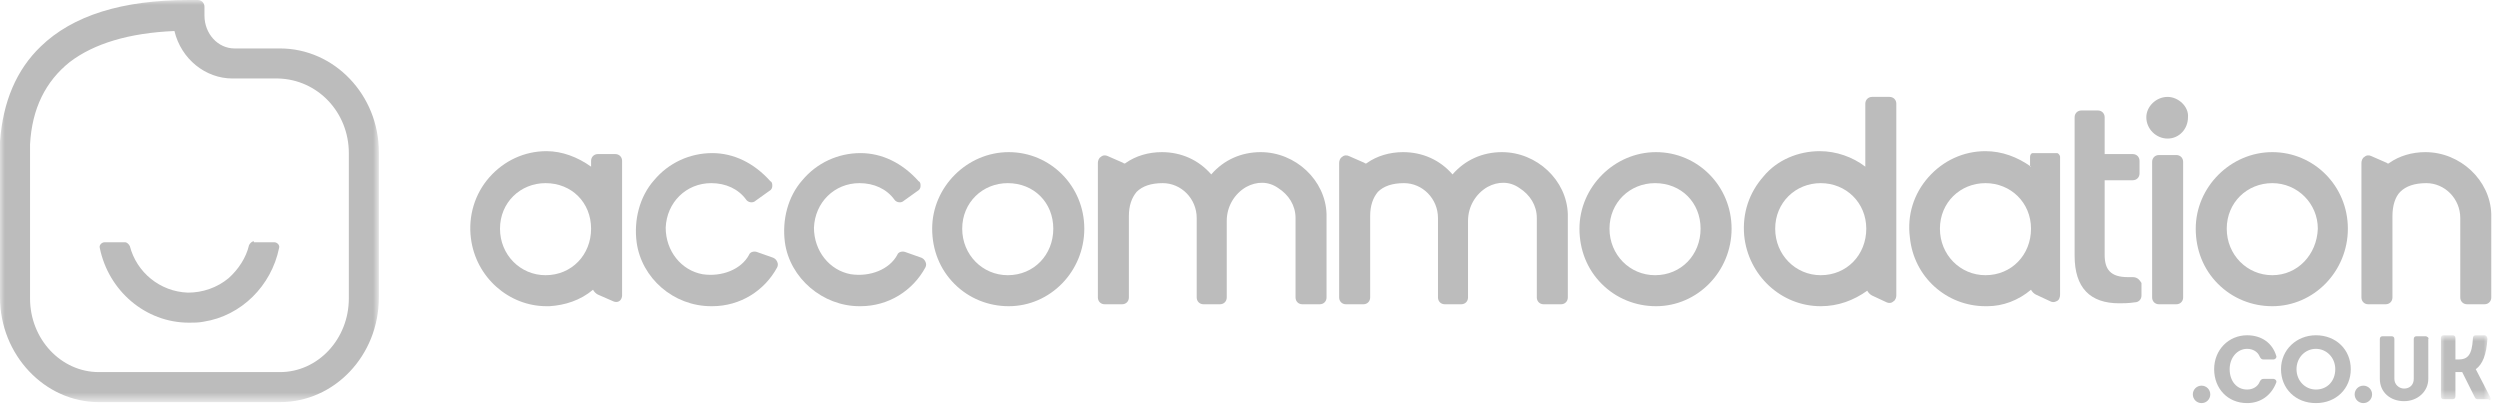 <?xml version="1.0" encoding="utf-8"?>
<!-- Generator: Adobe Illustrator 25.0.0, SVG Export Plug-In . SVG Version: 6.00 Build 0)  -->
<svg version="1.1" id="Layer_1" xmlns="http://www.w3.org/2000/svg" xmlns:xlink="http://www.w3.org/1999/xlink" x="0px" y="0px"
	 viewBox="0 0 258 42" style="enable-background:new 0 0 258 42;" xml:space="preserve">
<style type="text/css">
	.st0{fill-rule:evenodd;clip-rule:evenodd;fill:#BCBCBC;}
	.st1{fill-rule:evenodd;clip-rule:evenodd;fill:#FFFFFF;filter:url(#Adobe_OpacityMaskFilter);}
	.st2{mask:url(#mask0_1_);}
	.st3{fill-rule:evenodd;clip-rule:evenodd;fill:#FFFFFF;filter:url(#Adobe_OpacityMaskFilter_1_);}
	.st4{mask:url(#mask1_1_);}
</style>
<path class="st0" d="M61,23.6c0,2.7-2,4.8-4.7,4.8c-2.6,0-4.7-2.1-4.7-4.8c0-2.7,2.1-4.7,4.7-4.7C59,18.9,61,20.9,61,23.6z
	 M64.2,30.5V16.6c0-0.4-0.3-0.7-0.7-0.7h-1.8c-0.4,0-0.7,0.3-0.7,0.7l0,0.6c-1.4-1-3-1.6-4.6-1.6c-2.3,0-4.4,1-5.9,2.7
	c-1.5,1.7-2.2,4-1.9,6.3c0.5,4,3.9,7,7.8,7c0.1,0,0.2,0,0.3,0c1.6-0.1,3.2-0.6,4.5-1.7c0.1,0.2,0.3,0.4,0.5,0.5l1.6,0.7
	c0.2,0.1,0.5,0.1,0.7-0.1C64.1,30.9,64.2,30.7,64.2,30.5z"/>
<path class="st0" d="M73.4,31.6h0.1c2.9,0,5.4-1.6,6.7-4c0.1-0.2,0.1-0.4,0-0.6c-0.1-0.2-0.2-0.3-0.4-0.4L78.1,26
	c-0.3-0.1-0.7,0-0.8,0.3c-0.8,1.5-2.8,2.3-4.8,2c-2.2-0.4-3.8-2.4-3.8-4.8c0.1-2.6,2.1-4.6,4.7-4.6c1.5,0,2.8,0.6,3.6,1.7
	c0.2,0.3,0.7,0.4,1,0.1l1.4-1c0.2-0.1,0.3-0.3,0.3-0.5c0-0.2,0-0.4-0.2-0.5c-1.7-1.9-3.8-2.9-6-2.9c-2.3,0-4.5,1-6,2.8
	c-1.5,1.7-2.1,4.1-1.8,6.4C66.2,28.7,69.5,31.6,73.4,31.6z"/>
<path class="st0" d="M88.7,31.6c0,0,0.1,0,0.1,0c2.9,0,5.4-1.6,6.7-4c0.1-0.2,0.1-0.4,0-0.6c-0.1-0.2-0.2-0.3-0.4-0.4L93.4,26
	c-0.3-0.1-0.7,0-0.8,0.3c-0.8,1.5-2.8,2.3-4.8,2c-2.2-0.4-3.8-2.4-3.8-4.8c0.1-2.6,2.1-4.6,4.7-4.6c1.5,0,2.8,0.6,3.6,1.7
	c0.2,0.3,0.7,0.4,1,0.1l1.4-1c0.2-0.1,0.3-0.3,0.3-0.5c0-0.2,0-0.4-0.2-0.5c-1.7-1.9-3.8-2.9-6-2.9c-2.3,0-4.5,1-6,2.8
	c-1.5,1.7-2.1,4.1-1.8,6.4C81.5,28.7,84.9,31.6,88.7,31.6z"/>
<path class="st0" d="M108.7,23.6c0,2.7-2,4.8-4.7,4.8c-2.6,0-4.7-2.1-4.7-4.8c0-2.7,2.1-4.7,4.7-4.7
	C106.7,18.9,108.7,20.9,108.7,23.6z M104.1,15.7c-4.3,0-7.9,3.6-7.9,7.9c0,2.2,0.8,4.2,2.3,5.7c1.5,1.5,3.5,2.3,5.6,2.3
	c4.3,0,7.8-3.6,7.8-8C111.9,19.2,108.4,15.7,104.1,15.7z"/>
<path class="st0" d="M130.1,15.7c-2,0-3.8,0.8-5.1,2.3c-1.3-1.5-3.1-2.3-5.1-2.3c-1.4,0-2.7,0.4-3.7,1.1c-0.1,0.1-0.2,0.1-0.3,0
	l-1.6-0.7c-0.2-0.1-0.5-0.1-0.7,0.1c-0.2,0.1-0.3,0.4-0.3,0.6v13.9c0,0.4,0.3,0.7,0.7,0.7h1.8c0.4,0,0.7-0.3,0.7-0.7v-8.4
	c0-1.1,0.3-1.9,0.8-2.5c0.6-0.6,1.5-0.9,2.7-0.9h0c1.9,0,3.5,1.6,3.5,3.6v8.2c0,0.4,0.3,0.7,0.7,0.7h1.7c0.4,0,0.7-0.3,0.7-0.7v-7.9
	c0-1.5,0.8-2.8,2-3.5c1.1-0.6,2.3-0.6,3.3,0.1c1.1,0.7,1.8,1.8,1.8,3.1v8.2c0,0.4,0.3,0.7,0.7,0.7h1.8c0.4,0,0.7-0.3,0.7-0.7v-8.6
	C136.8,18.6,133.7,15.7,130.1,15.7z"/>
<path class="st0" d="M155,15.7c-2,0-3.8,0.8-5.1,2.3c-1.3-1.5-3.1-2.3-5.1-2.3c-1.4,0-2.7,0.4-3.7,1.1c-0.1,0.1-0.2,0.1-0.3,0
	l-1.6-0.7c-0.2-0.1-0.5-0.1-0.7,0.1c-0.2,0.1-0.3,0.4-0.3,0.6v13.9c0,0.4,0.3,0.7,0.7,0.7h1.8c0.4,0,0.7-0.3,0.7-0.7v-8.4
	c0-1.1,0.3-1.9,0.8-2.5c0.6-0.6,1.5-0.9,2.7-0.9h0c1.9,0,3.5,1.6,3.5,3.6v8.2c0,0.4,0.3,0.7,0.7,0.7h1.7c0.4,0,0.7-0.3,0.7-0.7v-7.9
	c0-1.5,0.8-2.8,2-3.5c1.1-0.6,2.3-0.6,3.3,0.1c1.1,0.7,1.8,1.8,1.8,3.1v8.2c0,0.4,0.3,0.7,0.7,0.7h1.8c0.4,0,0.7-0.3,0.7-0.7v-8.6
	C161.7,18.6,158.6,15.7,155,15.7z"/>
<path class="st0" d="M175.5,23.6c0,2.7-2,4.8-4.7,4.8c-2.6,0-4.7-2.1-4.7-4.8c0-2.7,2.1-4.7,4.7-4.7
	C173.5,18.9,175.5,20.9,175.5,23.6z M170.9,15.7c-4.3,0-7.9,3.6-7.9,7.9c0,2.2,0.8,4.2,2.3,5.7c1.5,1.5,3.5,2.3,5.6,2.3
	c4.3,0,7.8-3.6,7.8-8C178.7,19.2,175.2,15.7,170.9,15.7z"/>
<path class="st0" d="M192.6,23.6c0,2.7-2,4.8-4.7,4.8c-2.6,0-4.7-2.1-4.7-4.8c0-2.7,2.1-4.7,4.7-4.7
	C190.5,18.9,192.6,20.9,192.6,23.6z M195,10h-1.8c-0.4,0-0.7,0.3-0.7,0.7v6.5c-1.3-1-3-1.6-4.7-1.6c-2.2,0-4.4,0.9-5.8,2.6
	c-1.5,1.7-2.2,3.8-2,6.1c0.4,4.1,3.8,7.3,7.9,7.3h0c1.8,0,3.4-0.6,4.8-1.6c0.1,0.2,0.3,0.4,0.5,0.5l1.5,0.7c0.2,0.1,0.5,0.1,0.7-0.1
	c0.2-0.1,0.3-0.4,0.3-0.6V10.7C195.7,10.3,195.4,10,195,10z"/>
<path class="st0" d="M209.6,23.6c0,2.7-2,4.8-4.7,4.8c-2.6,0-4.7-2.1-4.7-4.8c0-2.7,2.1-4.7,4.7-4.7
	C207.5,18.9,209.6,20.9,209.6,23.6z M209.6,17.2c-1.4-1-3-1.6-4.7-1.6c-2.3,0-4.4,1-5.9,2.7c-1.5,1.7-2.2,3.9-1.9,6.2
	c0.4,4.1,3.8,7.1,7.8,7.1c0.1,0,0.2,0,0.2,0c1.6,0,3.2-0.6,4.5-1.7c0.1,0.2,0.3,0.4,0.5,0.5l1.5,0.7c0.2,0.1,0.4,0.1,0.6,0
	c0.3-0.1,0.4-0.4,0.4-0.7V16.2c0-0.2-0.2-0.4-0.3-0.4h-2.5c-0.2,0-0.3,0.2-0.3,0.4V17.2z"/>
<path class="st0" d="M222.1,30.7c0,0.4,0.3,0.7,0.7,0.7h1.8c0.4,0,0.7-0.3,0.7-0.7v-14c0-0.4-0.3-0.7-0.7-0.7h-1.8
	c-0.4,0-0.7,0.3-0.7,0.7V30.7z"/>
<path class="st0" d="M223.7,10c-1.2,0-2.2,1-2.2,2.1c0,1.2,1,2.2,2.2,2.2c1.2,0,2.1-1,2.1-2.2C225.9,11,224.8,10,223.7,10z"/>
<path class="st0" d="M234.5,28.4c-2.6,0-4.7-2.1-4.7-4.8c0-2.7,2.1-4.7,4.7-4.7c2.6,0,4.7,2.1,4.7,4.7
	C239.1,26.3,237.1,28.4,234.5,28.4z M234.5,15.7c-4.3,0-7.9,3.6-7.9,7.9c0,2.2,0.8,4.2,2.3,5.7c1.5,1.5,3.5,2.3,5.6,2.3
	c4.3,0,7.8-3.6,7.8-8C242.3,19.2,238.8,15.7,234.5,15.7z"/>
<path class="st0" d="M250.3,15.7c-1.4,0-2.7,0.4-3.7,1.1c-0.1,0.1-0.2,0.1-0.3,0l-1.6-0.7c-0.2-0.1-0.5-0.1-0.7,0.1
	c-0.2,0.1-0.3,0.4-0.3,0.6v13.9c0,0.4,0.3,0.7,0.7,0.7h1.8c0.4,0,0.7-0.3,0.7-0.7v-8.4c0-1.1,0.3-2,0.8-2.5c0.6-0.6,1.5-0.9,2.7-0.9
	h0c1.9,0,3.5,1.6,3.5,3.6v8.2c0,0.4,0.3,0.7,0.7,0.7h1.8c0.4,0,0.7-0.3,0.7-0.7v-8.6C257,18.6,253.9,15.7,250.3,15.7z"/>
<path class="st0" d="M220.1,28.6c-0.2,0-0.4,0-0.5,0c-1.8,0-2.4-0.8-2.4-2.3v-7.7h2.9c0.4,0,0.7-0.3,0.7-0.7v-1.3
	c0-0.4-0.3-0.7-0.7-0.7h-2.9v-3.8c0-0.4-0.3-0.7-0.7-0.7h-1.7c-0.4,0-0.7,0.3-0.7,0.7v14.3c0,3.3,1.6,4.9,4.6,4.9c0.3,0,1,0,1.6-0.1
	c0.4,0,0.7-0.3,0.7-0.7v-0.4v-0.9C220.8,28.9,220.6,28.6,220.1,28.6z"/>
<defs>
	<filter id="Adobe_OpacityMaskFilter" filterUnits="userSpaceOnUse" x="0" y="0" width="39.1" height="41.6">
		<feColorMatrix  type="matrix" values="1 0 0 0 0  0 1 0 0 0  0 0 1 0 0  0 0 0 1 0"/>
	</filter>
</defs>
<mask maskUnits="userSpaceOnUse" x="0" y="0" width="39.1" height="41.6" id="mask0_1_">
	<path class="st1" d="M0,0h39.1v41.6H0V0z"/>
</mask>
<g class="st2">
	<path class="st0" d="M36,15.8v15c0,4.2-3.2,7.6-7.1,7.6H10.2c-3.9,0-7.1-3.4-7.1-7.6v-15c0,0,0-0.1,0-0.1l0-0.2c0-0.1,0-0.2,0-0.3
		l0-0.3c0.2-3.7,1.6-6.5,4.1-8.5c2.5-1.9,6.1-3,10.8-3.2l0,0l0,0c0.7,2.9,3.2,4.9,6,4.9h4.7C32.8,8.2,36,11.6,36,15.8z M28.9,5h-4.7
		c-1.7,0-3.1-1.5-3.1-3.4V0.7c0-0.4-0.3-0.7-0.7-0.7h-0.9c-6.9,0-12,1.6-15.3,4.8c-2.5,2.4-3.9,5.7-4.2,9.8c0,0,0,0.1,0,0.1l0,0.1
		c0,0.2,0,0.3,0,0.5l0,0.1c0,0.1,0,0.2,0,0.3v15c0,5.9,4.6,10.8,10.2,10.8h18.7c5.6,0,10.2-4.8,10.2-10.8v-15
		C39.1,9.8,34.5,5,28.9,5z"/>
</g>
<path class="st0" d="M26.2,24.9c-0.2,0-0.4,0.2-0.5,0.4c-0.3,1.3-1.1,2.5-2.1,3.4c-1.2,1-2.7,1.5-4.2,1.5c-2.9-0.1-5.3-2.1-6-4.8
	c-0.1-0.2-0.3-0.4-0.5-0.4h-2.1c-0.3,0-0.6,0.3-0.5,0.6c0.9,4.4,4.7,7.7,9.2,7.7c0.5,0,1,0,1.5-0.1c3.9-0.6,7-3.7,7.8-7.6
	c0.1-0.3-0.2-0.6-0.5-0.6H26.2z"/>
<path class="st0" d="M227.2,39.8c-0.5,0-0.9,0.4-0.9,0.9c0,0.5,0.4,0.9,0.9,0.9s0.9-0.4,0.9-0.9C228.1,40.2,227.7,39.8,227.2,39.8z"
	/>
<path class="st0" d="M231.9,36c0.6,0,1.1,0.3,1.3,0.8c0.1,0.2,0.2,0.3,0.4,0.3h1c0.2,0,0.4-0.2,0.3-0.4c-0.4-1.3-1.5-2.1-3-2.1
	c-1.9,0-3.4,1.5-3.4,3.5c0,2,1.4,3.5,3.4,3.5c1.4,0,2.5-0.8,3-2.1c0.1-0.2-0.1-0.4-0.3-0.4h-1c-0.2,0-0.3,0.1-0.4,0.3
	c-0.2,0.5-0.7,0.8-1.3,0.8c-1.1,0-1.8-0.9-1.8-2.1C230.1,36.9,230.9,36,231.9,36z"/>
<path class="st0" d="M239,40.2c-1.1,0-2-0.9-2-2.1c0-1.2,0.9-2.1,2-2.1c1.1,0,2,0.9,2,2.1C241,39.3,240.2,40.2,239,40.2z M239,34.6
	c-2,0-3.6,1.5-3.6,3.5c0,2,1.5,3.5,3.6,3.5s3.6-1.5,3.6-3.5C242.6,36.1,241.1,34.6,239,34.6z"/>
<path class="st0" d="M243.9,39.8c-0.5,0-0.9,0.4-0.9,0.9c0,0.5,0.4,0.9,0.9,0.9c0.5,0,0.9-0.4,0.9-0.9
	C244.8,40.2,244.4,39.8,243.9,39.8z"/>
<path class="st0" d="M250.3,34.7h-0.9c-0.2,0-0.3,0.1-0.3,0.3v4.1c0,0.6-0.4,1-1,1c-0.5,0-1-0.4-1-1v-4.1c0-0.2-0.1-0.3-0.3-0.3
	h-0.9c-0.2,0-0.3,0.1-0.3,0.3v4.1c0,1.4,1.1,2.3,2.5,2.3c1.4,0,2.5-1,2.5-2.3v-4.1C250.7,34.9,250.5,34.7,250.3,34.7z"/>
<defs>
	<filter id="Adobe_OpacityMaskFilter_1_" filterUnits="userSpaceOnUse" x="251.8" y="34.7" width="5.2" height="6.7">
		<feColorMatrix  type="matrix" values="1 0 0 0 0  0 1 0 0 0  0 0 1 0 0  0 0 0 1 0"/>
	</filter>
</defs>
<mask maskUnits="userSpaceOnUse" x="251.8" y="34.7" width="5.2" height="6.7" id="mask1_1_">
	<path class="st3" d="M251.8,34.7h5.2v6.7h-5.2V34.7z"/>
</mask>
<g class="st4">
	<path class="st0" d="M257,41l-1.5-2.9c0.7-0.5,1.1-1.5,1.2-3.1c0-0.2-0.1-0.4-0.3-0.4h-0.9c-0.2,0-0.3,0.1-0.3,0.4
		c-0.1,1.6-0.5,2.1-1.5,2.1h-0.3v-2.2c0-0.2-0.1-0.3-0.3-0.3h-0.9c-0.2,0-0.3,0.1-0.3,0.3v6c0,0.2,0.1,0.3,0.3,0.3h0.9
		c0.2,0,0.3-0.1,0.3-0.3v-2.5h0.5c0.1,0,0.2,0,0.2,0l1.3,2.6c0.1,0.2,0.2,0.2,0.4,0.2h1C257,41.4,257.1,41.3,257,41z"/>
</g>
</svg>
